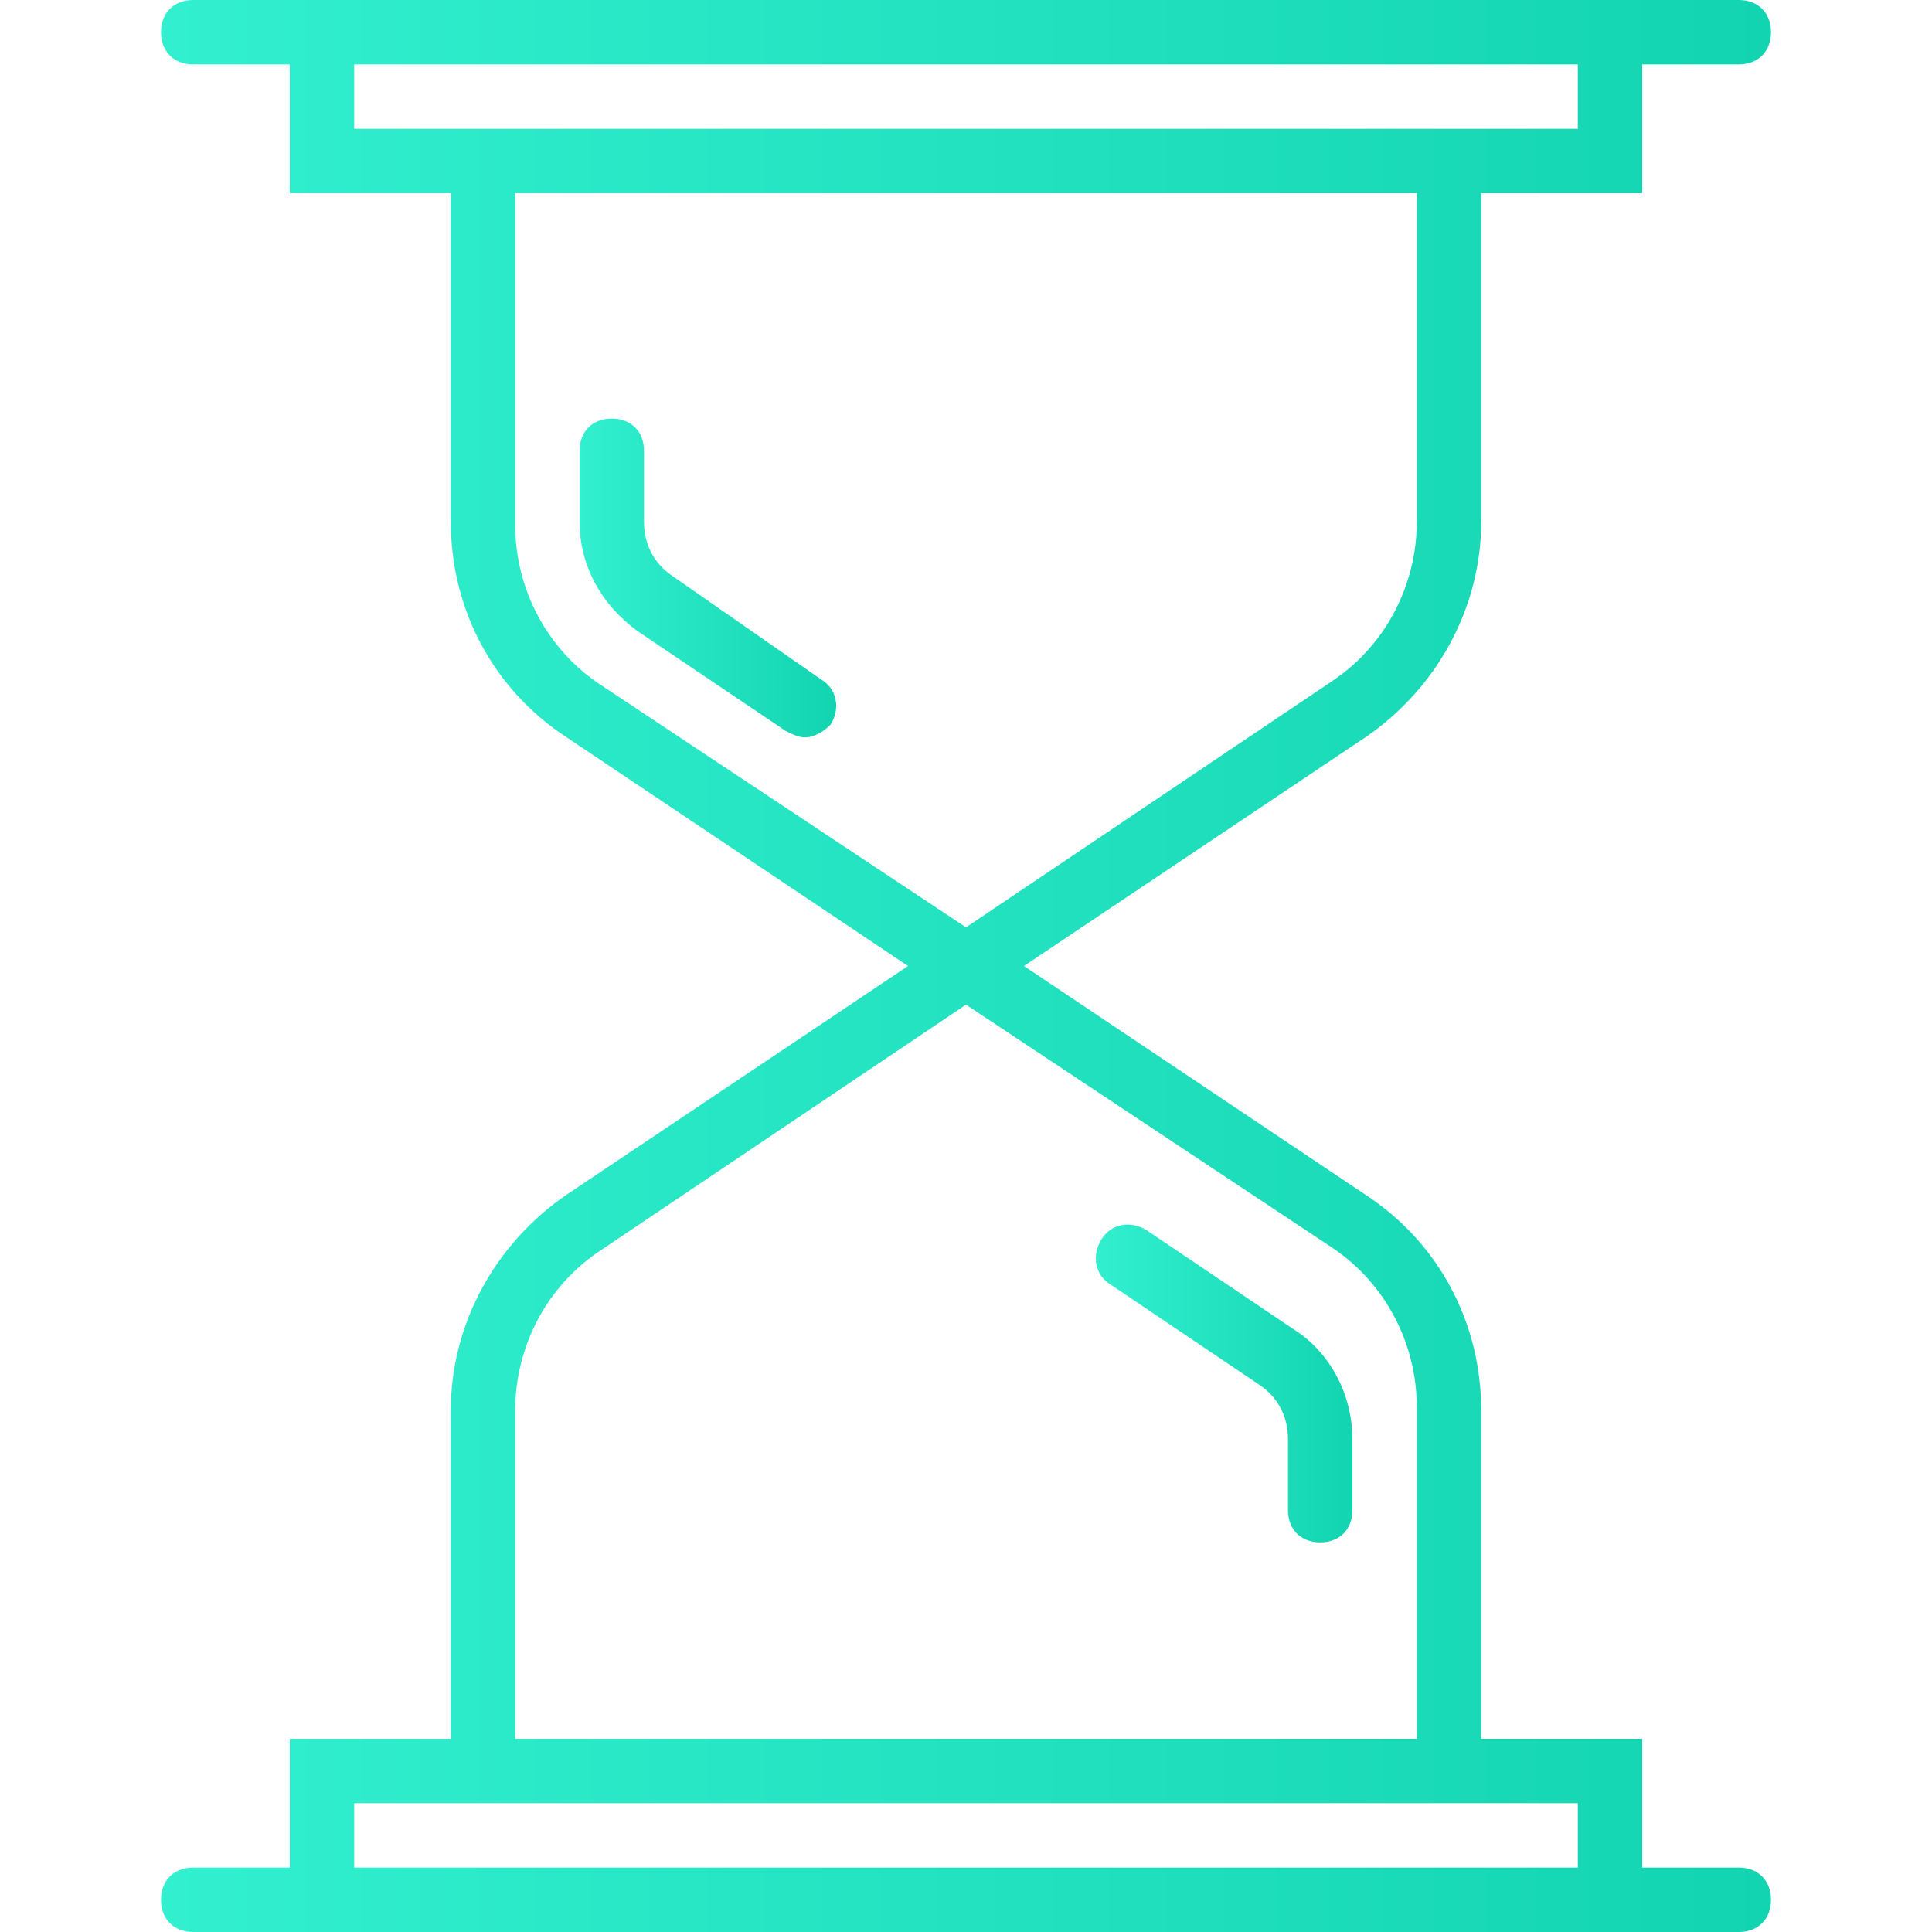 <?xml version="1.0" encoding="UTF-8"?> <!-- Generator: Adobe Illustrator 23.0.1, SVG Export Plug-In . SVG Version: 6.00 Build 0) --> <svg xmlns="http://www.w3.org/2000/svg" xmlns:xlink="http://www.w3.org/1999/xlink" id="Capa_1" x="0px" y="0px" viewBox="0 0 60 60" style="enable-background:new 0 0 60 60;" xml:space="preserve"> <style type="text/css"> .st0{fill:url(#SVGID_1_);} .st1{fill:url(#SVGID_2_);} .st2{fill:url(#SVGID_3_);} </style> <g> <linearGradient id="SVGID_1_" gradientUnits="userSpaceOnUse" x1="5" y1="30" x2="55" y2="30"> <stop offset="0" style="stop-color:#32F0CF"></stop> <stop offset="1" style="stop-color:#13D4B1"></stop> </linearGradient> <path class="st0" d="M54,58h-3v-4h-5V43.8c0-2.7-1.3-5.2-3.6-6.7L31.8,30l10.6-7.1c2.2-1.5,3.6-4,3.6-6.7V6h5V2h3c0.6,0,1-0.4,1-1 s-0.4-1-1-1h-3h-1H10H9H6C5.4,0,5,0.4,5,1s0.4,1,1,1h3v4h5v10.2c0,2.7,1.3,5.2,3.6,6.7L28.2,30l-10.6,7.1c-2.2,1.5-3.6,4-3.6,6.7 V54H9v4H6c-0.6,0-1,0.4-1,1s0.4,1,1,1h3h1h40h1h3c0.6,0,1-0.4,1-1S54.6,58,54,58z M11,4V2h38v2h-3H14H11z M18.7,21.3 c-1.7-1.1-2.7-3-2.7-5V6h28v10.2c0,2-1,3.9-2.7,5L30,28.8L18.7,21.3z M16,43.8c0-2,1-3.9,2.7-5L30,31.2l11.3,7.5 c1.7,1.1,2.7,3,2.7,5V54H16V43.8z M11,56h3h32h3v2H11V56z"></path> <linearGradient id="SVGID_2_" gradientUnits="userSpaceOnUse" x1="18" y1="17.93" x2="26.001" y2="17.93"> <stop offset="0" style="stop-color:#32F0CF"></stop> <stop offset="1" style="stop-color:#13D4B1"></stop> </linearGradient> <path class="st1" d="M20.9,17.9c-0.6-0.4-0.9-1-0.9-1.7V14c0-0.6-0.4-1-1-1s-1,0.4-1,1v2.2c0,1.4,0.7,2.6,1.8,3.4l4.6,3.1 c0.2,0.1,0.4,0.2,0.6,0.2c0.3,0,0.6-0.2,0.8-0.4c0.3-0.5,0.2-1.1-0.3-1.4L20.9,17.9z"></path> <linearGradient id="SVGID_3_" gradientUnits="userSpaceOnUse" x1="33.999" y1="42.93" x2="42" y2="42.93"> <stop offset="0" style="stop-color:#32F0CF"></stop> <stop offset="1" style="stop-color:#13D4B1"></stop> </linearGradient> <path class="st2" d="M40.2,41.3l-4.6-3.1c-0.5-0.3-1.1-0.2-1.4,0.3c-0.3,0.5-0.2,1.1,0.3,1.4l4.6,3.1c0.6,0.4,0.9,1,0.9,1.7v2.2 c0,0.6,0.4,1,1,1s1-0.4,1-1v-2.2C42,43.3,41.3,42,40.2,41.3z"></path> </g> </svg> 
